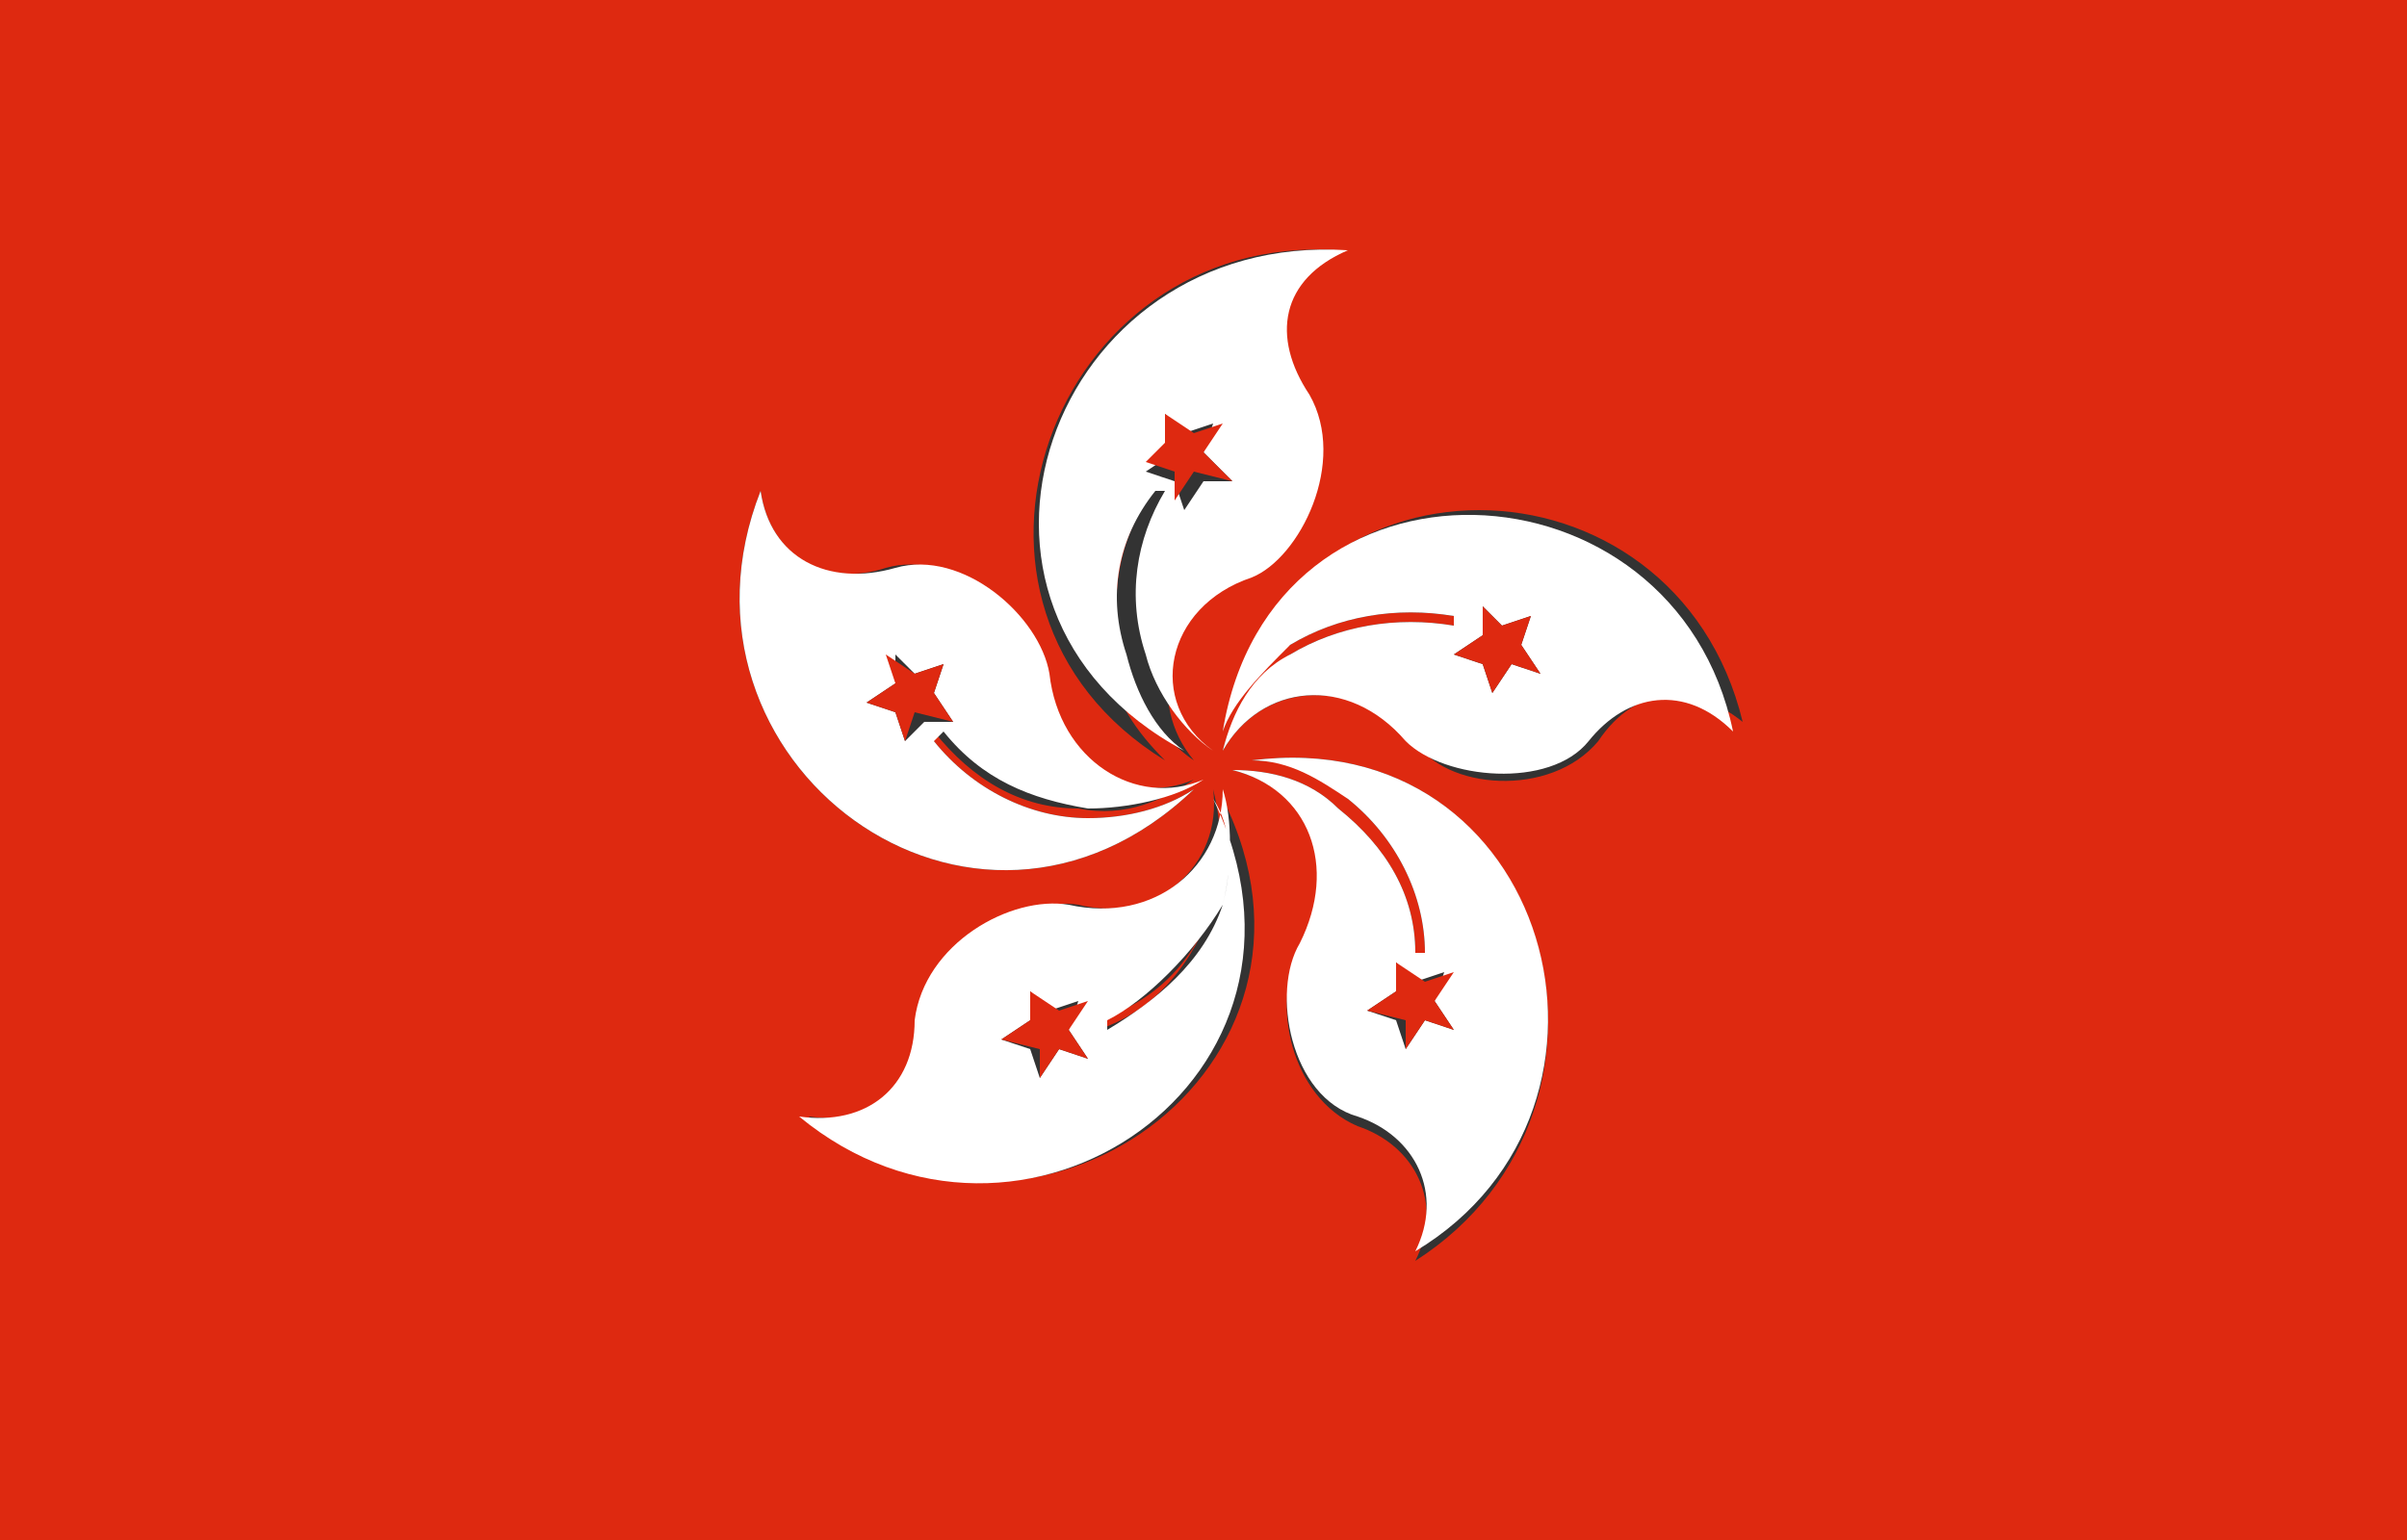 <svg version="1.1" baseProfile="basic" xmlns="http://www.w3.org/2000/svg" xmlns:xlink="http://www.w3.org/1999/xlink" x="0px"
	 y="0px" width="25px" height="16px" viewBox="0 0 25 16" enable-background="new 0 0 25 16" xml:space="preserve">
<rect x="0" y="0" width="25" height="16" fill="#333333" stroke="none"/>
<defs>
</defs>
<g>
	<path fill="#DE2910" d="M0,0v16h25V0H0z M13.9,2.6c-0.6,0.3-0.7,0.9-0.4,1.5c0.4,0.6,0,1.6-0.6,1.9c-0.8,0.4-1,1.3-0.5,1.9
		c-0.3-0.2-0.6-0.6-0.7-1c-0.2-0.6-0.1-1.2,0.2-1.7l-0.1,0c-0.3,0.5-0.4,1.2-0.3,1.7c0.1,0.4,0.3,0.7,0.6,1
		C9.5,6.3,10.9,2.4,13.9,2.6z M7.9,5.1c0.1,0.7,0.7,1,1.3,0.8c0.7-0.2,1.5,0.5,1.6,1.1c0.1,0.9,0.9,1.4,1.6,1.1
		c-0.3,0.2-0.7,0.4-1.2,0.3c-0.6,0-1.1-0.3-1.5-0.8L9.7,7.7c0.4,0.5,1,0.8,1.6,0.8c0.4,0,0.8-0.1,1.1-0.3C10.1,10.4,6.8,7.9,7.9,5.1
		z M8.4,11.6c0.7,0.1,1.1-0.3,1.2-1c0-0.7,1-1.3,1.6-1.2C12,9.6,12.7,9,12.6,8.2c0.1,0.4,0.1,0.8,0,1.2c-0.2,0.6-0.6,1-1.2,1.2
		l0,0.1c0.6-0.2,1-0.7,1.2-1.3c0.1-0.4,0.2-0.8,0.1-1.1C14.1,11.1,10.7,13.5,8.4,11.6z M14.7,13.1c0.3-0.6,0-1.2-0.6-1.4
		c-0.7-0.3-0.9-1.3-0.6-1.8C14,9,13.6,8.2,12.8,8c0.4,0,0.8,0.1,1.1,0.4c0.5,0.4,0.8,0.9,0.8,1.5l0.1,0c0-0.6-0.3-1.2-0.8-1.6
		c-0.3-0.3-0.7-0.4-1-0.4C16.1,7.5,17.2,11.5,14.7,13.1z M16.6,7.7c-0.5,0.6-1.6,0.5-1.9,0C14,7,13.1,7.1,12.7,7.8
		c0.1-0.4,0.4-0.7,0.7-1c0.5-0.3,1.1-0.4,1.7-0.3l0-0.1c-0.6-0.1-1.2,0-1.7,0.3c-0.3,0.2-0.6,0.5-0.7,0.9c0.6-3.1,4.7-3,5.4-0.1
		C17.6,7.1,17,7.1,16.6,7.7z"/>
	<path fill="#FFFFFF" d="M12.3,7.8c-0.3-0.2-0.5-0.6-0.6-1c-0.2-0.6-0.1-1.2,0.3-1.7l0.1,0c-0.3,0.5-0.4,1.1-0.2,1.7
		c0.1,0.4,0.4,0.8,0.7,1C11.9,7.3,12.1,6.3,13,6c0.5-0.2,1-1.2,0.6-1.9c-0.4-0.6-0.3-1.2,0.4-1.5C10.9,2.4,9.5,6.3,12.3,7.8z
		 M12.1,4.3l0.2,0.2l0.3-0.1l-0.1,0.3L12.8,5l-0.3,0l-0.2,0.3l-0.1-0.3l-0.3-0.1l0.3-0.2L12.1,4.3z"/>
	<polygon fill="#DE2910" points="12.2,4.9 12.2,5.2 12.4,4.9 12.8,5 12.5,4.7 12.7,4.4 12.4,4.5 12.1,4.3 12.1,4.6 11.9,4.8 	"/>
	<path fill="#FFFFFF" d="M12.7,7.6c0.1-0.3,0.4-0.6,0.7-0.9c0.5-0.3,1.1-0.4,1.7-0.3l0,0.1c-0.6-0.1-1.2,0-1.7,0.3
		c-0.4,0.2-0.6,0.6-0.7,1C13.1,7.1,14,7,14.6,7.7c0.4,0.4,1.5,0.5,1.9,0c0.4-0.5,1-0.6,1.5-0.1C17.4,4.7,13.2,4.5,12.7,7.6z
		 M15.7,6.9l-0.2,0.3l-0.1-0.3l-0.3-0.1l0.3-0.2l0-0.3l0.2,0.2l0.3-0.1l-0.1,0.3L16,7L15.7,6.9z"/>
	<polygon fill="#DE2910" points="15.9,6.4 15.6,6.5 15.4,6.3 15.4,6.6 15.1,6.8 15.4,6.9 15.5,7.2 15.7,6.9 16,7 15.8,6.7 	"/>
	<path fill="#FFFFFF" d="M13,7.9c0.4,0,0.7,0.2,1,0.4c0.5,0.4,0.8,1,0.8,1.6l-0.1,0c0-0.6-0.3-1.1-0.8-1.5C13.6,8.1,13.2,8,12.8,8
		c0.8,0.2,1.1,1,0.7,1.8c-0.3,0.5-0.1,1.6,0.6,1.8c0.6,0.2,0.9,0.8,0.6,1.4C17.2,11.5,16.1,7.5,13,7.9z M14.8,10.6l-0.2,0.3
		l-0.1-0.3l-0.3-0.1l0.3-0.2l0-0.3l0.2,0.2l0.3-0.1l-0.1,0.3l0.2,0.3L14.8,10.6z"/>
	<polygon fill="#DE2910" points="15.1,10.1 14.8,10.2 14.5,10 14.5,10.3 14.2,10.5 14.6,10.6 14.6,10.9 14.8,10.6 15.1,10.7 
		14.9,10.4 	"/>
	<path fill="#FFFFFF" d="M12.7,9.4c-0.2,0.6-0.7,1-1.2,1.3l0-0.1C11.9,10.4,12.4,9.9,12.7,9.4c0.1-0.4,0.1-0.9,0-1.2
		C12.7,9,12,9.6,11.1,9.4c-0.6-0.1-1.5,0.4-1.6,1.2c0,0.7-0.5,1.1-1.2,1c2.3,1.9,5.7-0.4,4.3-3.3C12.8,8.6,12.8,9,12.7,9.4z
		 M11,10.9l-0.2,0.3l-0.1-0.3l-0.3-0.1l0.3-0.2l0-0.3l0.2,0.2l0.3-0.1l-0.1,0.3l0.2,0.3L11,10.9z"/>
	<polygon fill="#DE2910" points="11.3,10.4 11,10.5 10.7,10.3 10.7,10.6 10.4,10.8 10.8,10.9 10.8,11.2 11,10.9 11.3,11 11.1,10.7 	
		"/>
	<path fill="#FFFFFF" d="M12.4,8.2c-0.3,0.2-0.7,0.3-1.1,0.3c-0.6,0-1.2-0.3-1.6-0.8l0.1-0.1c0.4,0.5,0.9,0.7,1.5,0.8
		c0.4,0,0.9-0.1,1.2-0.3c-0.7,0.3-1.5-0.2-1.6-1.1c-0.1-0.6-0.9-1.3-1.6-1.1C8.6,6.1,8,5.8,7.9,5.1C6.8,7.9,10.1,10.4,12.4,8.2z
		 M9.3,7.1l0-0.3L9.5,7l0.3-0.1L9.7,7.2l0.2,0.3l-0.3,0L9.4,7.7L9.3,7.4L9,7.3L9.3,7.1z"/>
	<polygon fill="#DE2910" points="9.4,7.7 9.5,7.4 9.9,7.5 9.7,7.2 9.8,6.9 9.5,7 9.2,6.8 9.3,7.1 9,7.3 9.3,7.4 	"/>
</g>
</svg>
